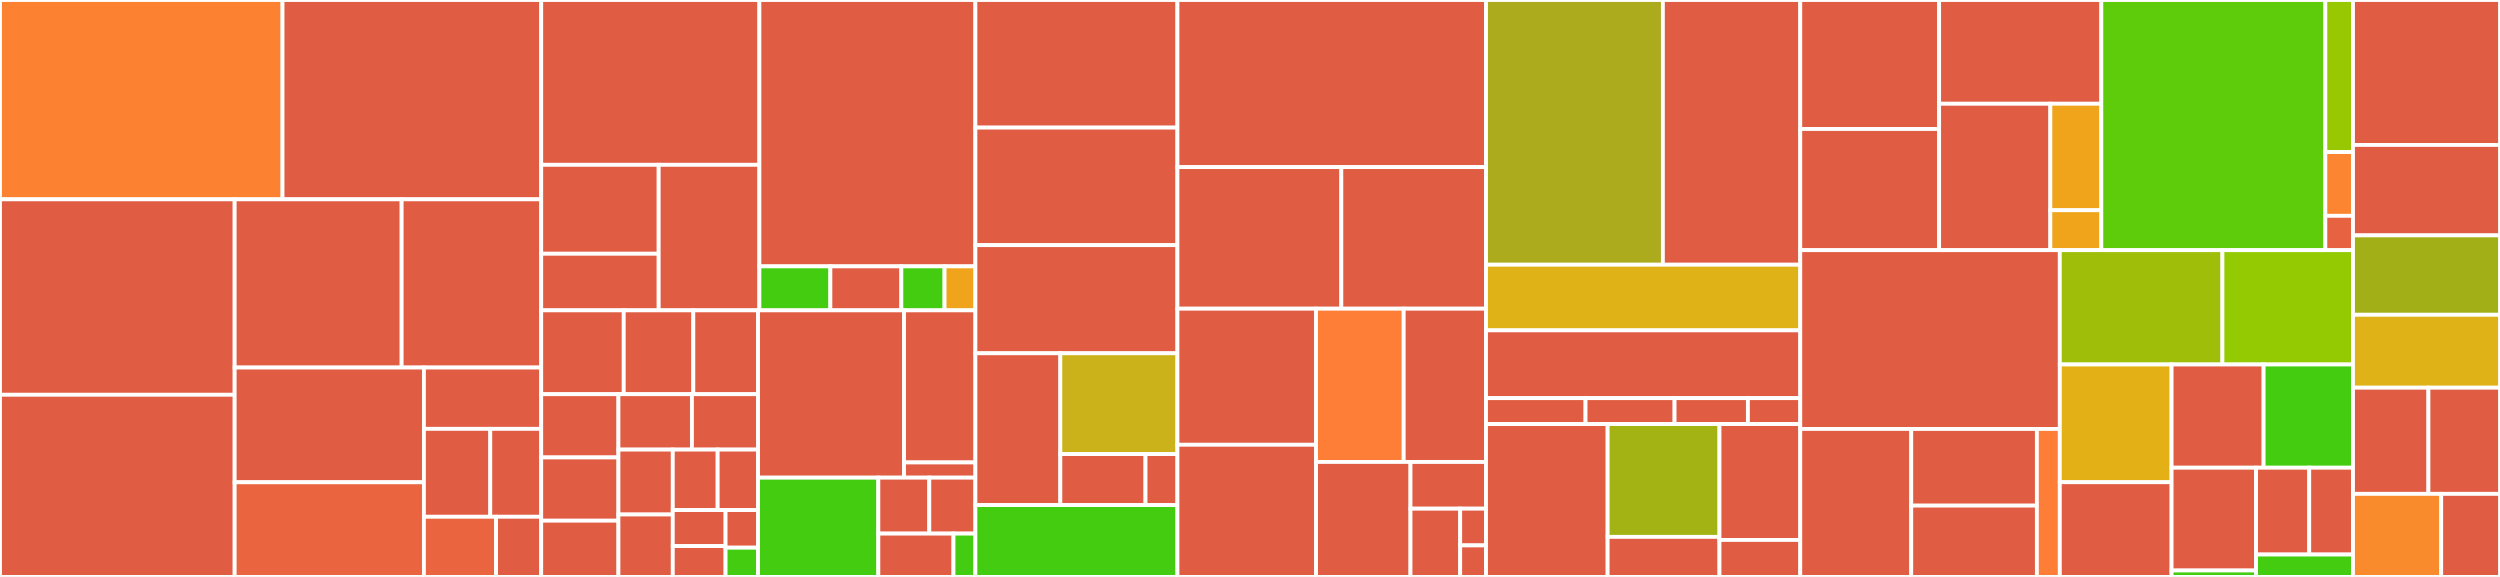 <svg baseProfile="full" width="650" height="150" viewBox="0 0 650 150" version="1.1"
xmlns="http://www.w3.org/2000/svg" xmlns:ev="http://www.w3.org/2001/xml-events"
xmlns:xlink="http://www.w3.org/1999/xlink">

<rect x="0" y="0" width="650" height="150" fill="#333333" stroke="none"/>

<style>rect.s{mask:url(#mask);}</style>
<defs>
  <pattern id="white" width="4" height="4" patternUnits="userSpaceOnUse" patternTransform="rotate(45)">
    <rect width="2" height="2" transform="translate(0,0)" fill="white"></rect>
  </pattern>
  <mask id="mask">
    <rect x="0" y="0" width="100%" height="100%" fill="url(#white)"></rect>
  </mask>
</defs>

<rect x="0" y="0" width="73.455" height="51.825" fill="#fc8232" stroke="white" stroke-width="1" class=" tooltipped" data-content="x/evm/keeper/context.go"><title>x/evm/keeper/context.go</title></rect>
<rect x="73.455" y="0" width="67.26" height="51.825" fill="#e05d44" stroke="white" stroke-width="1" class=" tooltipped" data-content="x/evm/keeper/erc20.go"><title>x/evm/keeper/erc20.go</title></rect>
<rect x="0" y="51.825" width="61.013" height="50.816" fill="#e05d44" stroke="white" stroke-width="1" class=" tooltipped" data-content="x/evm/keeper/txutils.go"><title>x/evm/keeper/txutils.go</title></rect>
<rect x="0" y="102.642" width="61.013" height="47.358" fill="#e05d44" stroke="white" stroke-width="1" class=" tooltipped" data-content="x/evm/keeper/erc721.go"><title>x/evm/keeper/erc721.go</title></rect>
<rect x="61.013" y="51.825" width="43.416" height="43.736" fill="#e05d44" stroke="white" stroke-width="1" class=" tooltipped" data-content="x/evm/keeper/genesis.go"><title>x/evm/keeper/genesis.go</title></rect>
<rect x="104.429" y="51.825" width="36.285" height="43.736" fill="#e05d44" stroke="white" stroke-width="1" class=" tooltipped" data-content="x/evm/keeper/msg_server.go"><title>x/evm/keeper/msg_server.go</title></rect>
<rect x="61.013" y="95.561" width="49.202" height="29.83" fill="#e05d44" stroke="white" stroke-width="1" class=" tooltipped" data-content="x/evm/keeper/query_server.go"><title>x/evm/keeper/query_server.go</title></rect>
<rect x="61.013" y="125.39" width="49.202" height="24.61" fill="#ea653f" stroke="white" stroke-width="1" class=" tooltipped" data-content="x/evm/keeper/keeper.go"><title>x/evm/keeper/keeper.go</title></rect>
<rect x="110.216" y="95.561" width="30.499" height="15.941" fill="#e05d44" stroke="white" stroke-width="1" class=" tooltipped" data-content="x/evm/keeper/context_utils.go"><title>x/evm/keeper/context_utils.go</title></rect>
<rect x="110.216" y="111.502" width="17.256" height="22.858" fill="#e05d44" stroke="white" stroke-width="1" class=" tooltipped" data-content="x/evm/keeper/erc20_stores.go"><title>x/evm/keeper/erc20_stores.go</title></rect>
<rect x="127.471" y="111.502" width="13.243" height="22.858" fill="#e05d44" stroke="white" stroke-width="1" class=" tooltipped" data-content="x/evm/keeper/address.go"><title>x/evm/keeper/address.go</title></rect>
<rect x="110.216" y="134.36" width="18.768" height="15.64" fill="#ea653f" stroke="white" stroke-width="1" class=" tooltipped" data-content="x/evm/keeper/precompiles.go"><title>x/evm/keeper/precompiles.go</title></rect>
<rect x="128.984" y="134.36" width="11.73" height="15.64" fill="#e05d44" stroke="white" stroke-width="1" class=" tooltipped" data-content="x/evm/keeper/params.go"><title>x/evm/keeper/params.go</title></rect>
<rect x="140.714" y="0" width="56.729" height="42.85" fill="#e05d44" stroke="white" stroke-width="1" class=" tooltipped" data-content="x/evm/precompiles/cosmos/contract.go"><title>x/evm/precompiles/cosmos/contract.go</title></rect>
<rect x="140.714" y="42.85" width="30.546" height="23.123" fill="#e05d44" stroke="white" stroke-width="1" class=" tooltipped" data-content="x/evm/precompiles/jsonutils/contract.go"><title>x/evm/precompiles/jsonutils/contract.go</title></rect>
<rect x="140.714" y="65.973" width="30.546" height="14.715" fill="#e05d44" stroke="white" stroke-width="1" class=" tooltipped" data-content="x/evm/precompiles/jsonutils/merge.go"><title>x/evm/precompiles/jsonutils/merge.go</title></rect>
<rect x="171.26" y="42.85" width="26.183" height="37.838" fill="#e05d44" stroke="white" stroke-width="1" class=" tooltipped" data-content="x/evm/precompiles/erc20_registry/contract.go"><title>x/evm/precompiles/erc20_registry/contract.go</title></rect>
<rect x="197.443" y="0" width="56.16" height="69.254" fill="#e05d44" stroke="white" stroke-width="1" class=" tooltipped" data-content="x/evm/state/statedb.go"><title>x/evm/state/statedb.go</title></rect>
<rect x="197.443" y="69.254" width="18.453" height="11.434" fill="#4c1" stroke="white" stroke-width="1" class=" tooltipped" data-content="x/evm/state/context.go"><title>x/evm/state/context.go</title></rect>
<rect x="215.896" y="69.254" width="18.453" height="11.434" fill="#e05d44" stroke="white" stroke-width="1" class=" tooltipped" data-content="x/evm/state/memstore.go"><title>x/evm/state/memstore.go</title></rect>
<rect x="234.348" y="69.254" width="11.232" height="11.434" fill="#4c1" stroke="white" stroke-width="1" class=" tooltipped" data-content="x/evm/state/keys.go"><title>x/evm/state/keys.go</title></rect>
<rect x="245.58" y="69.254" width="8.023" height="11.434" fill="#efa41b" stroke="white" stroke-width="1" class=" tooltipped" data-content="x/evm/state/snapshot.go"><title>x/evm/state/snapshot.go</title></rect>
<rect x="140.714" y="80.688" width="21.457" height="21.802" fill="#e05d44" stroke="white" stroke-width="1" class=" tooltipped" data-content="x/evm/types/decimals.go"><title>x/evm/types/decimals.go</title></rect>
<rect x="162.172" y="80.688" width="18.092" height="21.802" fill="#e05d44" stroke="white" stroke-width="1" class=" tooltipped" data-content="x/evm/types/chain_config.go"><title>x/evm/types/chain_config.go</title></rect>
<rect x="180.263" y="80.688" width="16.829" height="21.802" fill="#e05d44" stroke="white" stroke-width="1" class=" tooltipped" data-content="x/evm/types/query_cosmos.go"><title>x/evm/types/query_cosmos.go</title></rect>
<rect x="140.714" y="102.49" width="20.08" height="16.446" fill="#e05d44" stroke="white" stroke-width="1" class=" tooltipped" data-content="x/evm/types/codec.go"><title>x/evm/types/codec.go</title></rect>
<rect x="140.714" y="118.936" width="20.08" height="16.446" fill="#e05d44" stroke="white" stroke-width="1" class=" tooltipped" data-content="x/evm/types/params.go"><title>x/evm/types/params.go</title></rect>
<rect x="140.714" y="135.382" width="20.08" height="14.618" fill="#e05d44" stroke="white" stroke-width="1" class=" tooltipped" data-content="x/evm/types/log.go"><title>x/evm/types/log.go</title></rect>
<rect x="160.794" y="102.49" width="19.104" height="14.405" fill="#e05d44" stroke="white" stroke-width="1" class=" tooltipped" data-content="x/evm/types/txutils.go"><title>x/evm/types/txutils.go</title></rect>
<rect x="179.899" y="102.49" width="17.194" height="14.405" fill="#e05d44" stroke="white" stroke-width="1" class=" tooltipped" data-content="x/evm/types/auth.go"><title>x/evm/types/auth.go</title></rect>
<rect x="160.794" y="116.895" width="14.131" height="16.877" fill="#e05d44" stroke="white" stroke-width="1" class=" tooltipped" data-content="x/evm/types/dispatch.go"><title>x/evm/types/dispatch.go</title></rect>
<rect x="160.794" y="133.772" width="14.131" height="16.228" fill="#e05d44" stroke="white" stroke-width="1" class=" tooltipped" data-content="x/evm/types/collection.go"><title>x/evm/types/collection.go</title></rect>
<rect x="174.926" y="116.895" width="11.667" height="15.725" fill="#e05d44" stroke="white" stroke-width="1" class=" tooltipped" data-content="x/evm/types/errors.go"><title>x/evm/types/errors.go</title></rect>
<rect x="186.592" y="116.895" width="10.5" height="15.725" fill="#e05d44" stroke="white" stroke-width="1" class=" tooltipped" data-content="x/evm/types/denom.go"><title>x/evm/types/denom.go</title></rect>
<rect x="174.926" y="132.62" width="13.722" height="9.359" fill="#e05d44" stroke="white" stroke-width="1" class=" tooltipped" data-content="x/evm/types/fee.go"><title>x/evm/types/fee.go</title></rect>
<rect x="174.926" y="141.978" width="13.722" height="8.022" fill="#e05d44" stroke="white" stroke-width="1" class=" tooltipped" data-content="x/evm/types/genesis.go"><title>x/evm/types/genesis.go</title></rect>
<rect x="188.648" y="132.62" width="8.445" height="9.776" fill="#e05d44" stroke="white" stroke-width="1" class=" tooltipped" data-content="x/evm/types/address.go"><title>x/evm/types/address.go</title></rect>
<rect x="188.648" y="142.396" width="8.445" height="7.604" fill="#4c1" stroke="white" stroke-width="1" class=" tooltipped" data-content="x/evm/types/gas.go"><title>x/evm/types/gas.go</title></rect>
<rect x="197.093" y="80.688" width="37.955" height="43.503" fill="#e05d44" stroke="white" stroke-width="1" class=" tooltipped" data-content="x/evm/client/cli/tx.go"><title>x/evm/client/cli/tx.go</title></rect>
<rect x="235.048" y="80.688" width="18.556" height="39.548" fill="#e05d44" stroke="white" stroke-width="1" class=" tooltipped" data-content="x/evm/client/cli/query.go"><title>x/evm/client/cli/query.go</title></rect>
<rect x="235.048" y="120.236" width="18.556" height="3.955" fill="#e05d44" stroke="white" stroke-width="1" class=" tooltipped" data-content="x/evm/client/cli/flags.go"><title>x/evm/client/cli/flags.go</title></rect>
<rect x="197.093" y="124.191" width="31.276" height="25.809" fill="#4c1" stroke="white" stroke-width="1" class=" tooltipped" data-content="x/evm/autocli.go"><title>x/evm/autocli.go</title></rect>
<rect x="228.369" y="124.191" width="13.248" height="14.541" fill="#e05d44" stroke="white" stroke-width="1" class=" tooltipped" data-content="x/evm/ante/sequence.go"><title>x/evm/ante/sequence.go</title></rect>
<rect x="241.617" y="124.191" width="11.986" height="14.541" fill="#e05d44" stroke="white" stroke-width="1" class=" tooltipped" data-content="x/evm/ante/gas_prices.go"><title>x/evm/ante/gas_prices.go</title></rect>
<rect x="228.369" y="138.731" width="19.536" height="11.269" fill="#e05d44" stroke="white" stroke-width="1" class=" tooltipped" data-content="x/evm/config/config.go"><title>x/evm/config/config.go</title></rect>
<rect x="247.905" y="138.731" width="5.698" height="11.269" fill="#4c1" stroke="white" stroke-width="1" class=" tooltipped" data-content="x/evm/abci.go"><title>x/evm/abci.go</title></rect>
<rect x="253.603" y="0" width="52.531" height="33.178" fill="#e05d44" stroke="white" stroke-width="1" class=" tooltipped" data-content="x/bank/keeper/keeper.go"><title>x/bank/keeper/keeper.go</title></rect>
<rect x="253.603" y="33.178" width="52.531" height="30.559" fill="#e05d44" stroke="white" stroke-width="1" class=" tooltipped" data-content="x/bank/keeper/grpc_query.go"><title>x/bank/keeper/grpc_query.go</title></rect>
<rect x="253.603" y="63.737" width="52.531" height="28.114" fill="#e05d44" stroke="white" stroke-width="1" class=" tooltipped" data-content="x/bank/keeper/send.go"><title>x/bank/keeper/send.go</title></rect>
<rect x="253.603" y="91.851" width="22.082" height="39.464" fill="#e05d44" stroke="white" stroke-width="1" class=" tooltipped" data-content="x/bank/keeper/view.go"><title>x/bank/keeper/view.go</title></rect>
<rect x="275.685" y="91.851" width="30.449" height="26.209" fill="#ccb21a" stroke="white" stroke-width="1" class=" tooltipped" data-content="x/bank/keeper/msg_server.go"><title>x/bank/keeper/msg_server.go</title></rect>
<rect x="275.685" y="118.06" width="22.145" height="13.255" fill="#e05d44" stroke="white" stroke-width="1" class=" tooltipped" data-content="x/bank/keeper/genesis.go"><title>x/bank/keeper/genesis.go</title></rect>
<rect x="297.83" y="118.06" width="8.304" height="13.255" fill="#e05d44" stroke="white" stroke-width="1" class=" tooltipped" data-content="x/bank/keeper/custom_msg_server.go"><title>x/bank/keeper/custom_msg_server.go</title></rect>
<rect x="253.603" y="131.315" width="52.531" height="18.685" fill="#4c1" stroke="white" stroke-width="1" class=" tooltipped" data-content="x/bank/autocli.go"><title>x/bank/autocli.go</title></rect>
<rect x="306.134" y="0" width="80.233" height="43.445" fill="#e05d44" stroke="white" stroke-width="1" class=" tooltipped" data-content="jsonrpc/backend/tx.go"><title>jsonrpc/backend/tx.go</title></rect>
<rect x="306.134" y="43.445" width="42.608" height="36.814" fill="#e05d44" stroke="white" stroke-width="1" class=" tooltipped" data-content="jsonrpc/backend/feehistory.go"><title>jsonrpc/backend/feehistory.go</title></rect>
<rect x="348.743" y="43.445" width="37.625" height="36.814" fill="#e05d44" stroke="white" stroke-width="1" class=" tooltipped" data-content="jsonrpc/backend/block.go"><title>jsonrpc/backend/block.go</title></rect>
<rect x="306.134" y="80.259" width="36.039" height="35.379" fill="#e05d44" stroke="white" stroke-width="1" class=" tooltipped" data-content="jsonrpc/backend/eth.go"><title>jsonrpc/backend/eth.go</title></rect>
<rect x="306.134" y="115.639" width="36.039" height="34.361" fill="#e05d44" stroke="white" stroke-width="1" class=" tooltipped" data-content="jsonrpc/backend/backend.go"><title>jsonrpc/backend/backend.go</title></rect>
<rect x="342.173" y="80.259" width="22.788" height="39.852" fill="#fe7d37" stroke="white" stroke-width="1" class=" tooltipped" data-content="jsonrpc/backend/txpool.go"><title>jsonrpc/backend/txpool.go</title></rect>
<rect x="364.961" y="80.259" width="21.407" height="39.852" fill="#e05d44" stroke="white" stroke-width="1" class=" tooltipped" data-content="jsonrpc/backend/gas.go"><title>jsonrpc/backend/gas.go</title></rect>
<rect x="342.173" y="120.111" width="24.552" height="29.889" fill="#e05d44" stroke="white" stroke-width="1" class=" tooltipped" data-content="jsonrpc/backend/filters.go"><title>jsonrpc/backend/filters.go</title></rect>
<rect x="366.726" y="120.111" width="19.642" height="12.142" fill="#e05d44" stroke="white" stroke-width="1" class=" tooltipped" data-content="jsonrpc/backend/cosmos.go"><title>jsonrpc/backend/cosmos.go</title></rect>
<rect x="366.726" y="132.253" width="12.922" height="17.747" fill="#e05d44" stroke="white" stroke-width="1" class=" tooltipped" data-content="jsonrpc/backend/net.go"><title>jsonrpc/backend/net.go</title></rect>
<rect x="379.648" y="132.253" width="6.72" height="9.556" fill="#e05d44" stroke="white" stroke-width="1" class=" tooltipped" data-content="jsonrpc/backend/errors.go"><title>jsonrpc/backend/errors.go</title></rect>
<rect x="379.648" y="141.809" width="6.72" height="8.191" fill="#e05d44" stroke="white" stroke-width="1" class=" tooltipped" data-content="jsonrpc/backend/web3.go"><title>jsonrpc/backend/web3.go</title></rect>
<rect x="386.367" y="0" width="45.982" height="68.825" fill="#acaa1d" stroke="white" stroke-width="1" class=" tooltipped" data-content="jsonrpc/namespaces/eth/filters/api.go"><title>jsonrpc/namespaces/eth/filters/api.go</title></rect>
<rect x="432.349" y="0" width="35.719" height="68.825" fill="#e05d44" stroke="white" stroke-width="1" class=" tooltipped" data-content="jsonrpc/namespaces/eth/filters/filter.go"><title>jsonrpc/namespaces/eth/filters/filter.go</title></rect>
<rect x="386.367" y="68.825" width="81.701" height="17.066" fill="#dfb317" stroke="white" stroke-width="1" class=" tooltipped" data-content="jsonrpc/namespaces/eth/filters/subscriptions.go"><title>jsonrpc/namespaces/eth/filters/subscriptions.go</title></rect>
<rect x="386.367" y="85.891" width="81.701" height="17.627" fill="#e05d44" stroke="white" stroke-width="1" class=" tooltipped" data-content="jsonrpc/namespaces/eth/api.go"><title>jsonrpc/namespaces/eth/api.go</title></rect>
<rect x="386.367" y="103.518" width="25.872" height="6.737" fill="#e05d44" stroke="white" stroke-width="1" class=" tooltipped" data-content="jsonrpc/namespaces/cosmos/api.go"><title>jsonrpc/namespaces/cosmos/api.go</title></rect>
<rect x="412.239" y="103.518" width="23.149" height="6.737" fill="#e05d44" stroke="white" stroke-width="1" class=" tooltipped" data-content="jsonrpc/namespaces/net/api.go"><title>jsonrpc/namespaces/net/api.go</title></rect>
<rect x="435.388" y="103.518" width="19.064" height="6.737" fill="#e05d44" stroke="white" stroke-width="1" class=" tooltipped" data-content="jsonrpc/namespaces/txpool/api.go"><title>jsonrpc/namespaces/txpool/api.go</title></rect>
<rect x="454.452" y="103.518" width="13.617" height="6.737" fill="#e05d44" stroke="white" stroke-width="1" class=" tooltipped" data-content="jsonrpc/namespaces/web3/api.go"><title>jsonrpc/namespaces/web3/api.go</title></rect>
<rect x="386.367" y="110.254" width="31.619" height="39.746" fill="#e05d44" stroke="white" stroke-width="1" class=" tooltipped" data-content="jsonrpc/jsonrpc.go"><title>jsonrpc/jsonrpc.go</title></rect>
<rect x="417.986" y="110.254" width="29.08" height="29.336" fill="#a3b313" stroke="white" stroke-width="1" class=" tooltipped" data-content="jsonrpc/types/tx.go"><title>jsonrpc/types/tx.go</title></rect>
<rect x="417.986" y="139.59" width="29.08" height="10.41" fill="#e05d44" stroke="white" stroke-width="1" class=" tooltipped" data-content="jsonrpc/types/transaction_args.go"><title>jsonrpc/types/transaction_args.go</title></rect>
<rect x="447.066" y="110.254" width="21.002" height="30.137" fill="#e05d44" stroke="white" stroke-width="1" class=" tooltipped" data-content="jsonrpc/config/config.go"><title>jsonrpc/config/config.go</title></rect>
<rect x="447.066" y="140.391" width="21.002" height="9.609" fill="#e05d44" stroke="white" stroke-width="1" class=" tooltipped" data-content="jsonrpc/logger.go"><title>jsonrpc/logger.go</title></rect>
<rect x="468.068" y="0" width="36.104" height="33.538" fill="#e05d44" stroke="white" stroke-width="1" class=" tooltipped" data-content="app/ibc-hooks/receive.go"><title>app/ibc-hooks/receive.go</title></rect>
<rect x="468.068" y="33.538" width="36.104" height="31.505" fill="#e05d44" stroke="white" stroke-width="1" class=" tooltipped" data-content="app/ibc-hooks/ack.go"><title>app/ibc-hooks/ack.go</title></rect>
<rect x="504.172" y="0" width="42.168" height="26.974" fill="#e05d44" stroke="white" stroke-width="1" class=" tooltipped" data-content="app/ibc-hooks/timeout.go"><title>app/ibc-hooks/timeout.go</title></rect>
<rect x="504.172" y="26.974" width="28.915" height="38.068" fill="#e05d44" stroke="white" stroke-width="1" class=" tooltipped" data-content="app/ibc-hooks/util.go"><title>app/ibc-hooks/util.go</title></rect>
<rect x="533.088" y="26.974" width="13.253" height="27.686" fill="#efa41b" stroke="white" stroke-width="1" class=" tooltipped" data-content="app/ibc-hooks/hooks.go"><title>app/ibc-hooks/hooks.go</title></rect>
<rect x="533.088" y="54.66" width="13.253" height="10.382" fill="#efa41b" stroke="white" stroke-width="1" class=" tooltipped" data-content="app/ibc-hooks/message.go"><title>app/ibc-hooks/message.go</title></rect>
<rect x="546.341" y="0" width="58.246" height="65.043" fill="#5fcc0b" stroke="white" stroke-width="1" class=" tooltipped" data-content="app/keepers/keepers.go"><title>app/keepers/keepers.go</title></rect>
<rect x="604.587" y="0" width="7.193" height="39.536" fill="#98c802" stroke="white" stroke-width="1" class=" tooltipped" data-content="app/keepers/keys.go"><title>app/keepers/keys.go</title></rect>
<rect x="604.587" y="39.536" width="7.193" height="16.579" fill="#fb8530" stroke="white" stroke-width="1" class=" tooltipped" data-content="app/keepers/gas_price.go"><title>app/keepers/gas_price.go</title></rect>
<rect x="604.587" y="56.115" width="7.193" height="8.927" fill="#e76241" stroke="white" stroke-width="1" class=" tooltipped" data-content="app/keepers/community_pool.go"><title>app/keepers/community_pool.go</title></rect>
<rect x="468.068" y="65.043" width="67.482" height="46.489" fill="#e05d44" stroke="white" stroke-width="1" class=" tooltipped" data-content="app/app.go"><title>app/app.go</title></rect>
<rect x="468.068" y="111.531" width="28.853" height="38.469" fill="#e05d44" stroke="white" stroke-width="1" class=" tooltipped" data-content="app/ante/sigverify.go"><title>app/ante/sigverify.go</title></rect>
<rect x="496.921" y="111.531" width="32.668" height="19.936" fill="#e05d44" stroke="white" stroke-width="1" class=" tooltipped" data-content="app/ante/ante.go"><title>app/ante/ante.go</title></rect>
<rect x="496.921" y="131.468" width="32.668" height="18.532" fill="#e05d44" stroke="white" stroke-width="1" class=" tooltipped" data-content="app/ante/verify.go"><title>app/ante/verify.go</title></rect>
<rect x="529.59" y="111.531" width="5.961" height="38.469" fill="#fe7d37" stroke="white" stroke-width="1" class=" tooltipped" data-content="app/ante/fee.go"><title>app/ante/fee.go</title></rect>
<rect x="535.551" y="65.043" width="42.28" height="29.723" fill="#9ebe09" stroke="white" stroke-width="1" class=" tooltipped" data-content="app/genesis.go"><title>app/genesis.go</title></rect>
<rect x="577.831" y="65.043" width="33.948" height="29.723" fill="#93ca01" stroke="white" stroke-width="1" class=" tooltipped" data-content="app/blocksdk.go"><title>app/blocksdk.go</title></rect>
<rect x="535.551" y="94.766" width="29.063" height="30.616" fill="#e3b116" stroke="white" stroke-width="1" class=" tooltipped" data-content="app/test_helpers.go"><title>app/test_helpers.go</title></rect>
<rect x="535.551" y="125.381" width="29.063" height="24.619" fill="#e05d44" stroke="white" stroke-width="1" class=" tooltipped" data-content="app/upgrade.go"><title>app/upgrade.go</title></rect>
<rect x="564.614" y="94.766" width="23.924" height="26.839" fill="#e05d44" stroke="white" stroke-width="1" class=" tooltipped" data-content="app/indexer.go"><title>app/indexer.go</title></rect>
<rect x="588.538" y="94.766" width="23.241" height="26.839" fill="#4c1" stroke="white" stroke-width="1" class=" tooltipped" data-content="app/modules.go"><title>app/modules.go</title></rect>
<rect x="564.614" y="121.605" width="21.967" height="26.725" fill="#e05d44" stroke="white" stroke-width="1" class=" tooltipped" data-content="app/posthandler/gasrefund.go"><title>app/posthandler/gasrefund.go</title></rect>
<rect x="564.614" y="148.33" width="21.967" height="1.67" fill="#4c1" stroke="white" stroke-width="1" class=" tooltipped" data-content="app/posthandler/posthandler.go"><title>app/posthandler/posthandler.go</title></rect>
<rect x="586.581" y="121.605" width="13.818" height="22.57" fill="#e05d44" stroke="white" stroke-width="1" class=" tooltipped" data-content="app/encoding.go"><title>app/encoding.go</title></rect>
<rect x="600.399" y="121.605" width="11.38" height="22.57" fill="#e05d44" stroke="white" stroke-width="1" class=" tooltipped" data-content="app/export.go"><title>app/export.go</title></rect>
<rect x="586.581" y="144.175" width="25.198" height="5.825" fill="#4c1" stroke="white" stroke-width="1" class=" tooltipped" data-content="app/executor_change.go"><title>app/executor_change.go</title></rect>
<rect x="611.779" y="0" width="38.221" height="37.68" fill="#e05d44" stroke="white" stroke-width="1" class=" tooltipped" data-content="indexer/abci.go"><title>indexer/abci.go</title></rect>
<rect x="611.779" y="37.68" width="38.221" height="23.52" fill="#e05d44" stroke="white" stroke-width="1" class=" tooltipped" data-content="indexer/prune.go"><title>indexer/prune.go</title></rect>
<rect x="611.779" y="61.2" width="38.221" height="20.64" fill="#a3af16" stroke="white" stroke-width="1" class=" tooltipped" data-content="indexer/indexer.go"><title>indexer/indexer.go</title></rect>
<rect x="611.779" y="81.84" width="38.221" height="18.96" fill="#dfb317" stroke="white" stroke-width="1" class=" tooltipped" data-content="indexer/store.go"><title>indexer/store.go</title></rect>
<rect x="611.779" y="100.8" width="19.609" height="27.6" fill="#e05d44" stroke="white" stroke-width="1" class=" tooltipped" data-content="indexer/bloom.go"><title>indexer/bloom.go</title></rect>
<rect x="631.388" y="100.8" width="18.612" height="27.6" fill="#e05d44" stroke="white" stroke-width="1" class=" tooltipped" data-content="indexer/utils.go"><title>indexer/utils.go</title></rect>
<rect x="611.779" y="128.4" width="22.933" height="21.6" fill="#f98b2c" stroke="white" stroke-width="1" class=" tooltipped" data-content="indexer/reader.go"><title>indexer/reader.go</title></rect>
<rect x="634.712" y="128.4" width="15.288" height="21.6" fill="#e05d44" stroke="white" stroke-width="1" class=" tooltipped" data-content="indexer/mempool.go"><title>indexer/mempool.go</title></rect>
</svg>